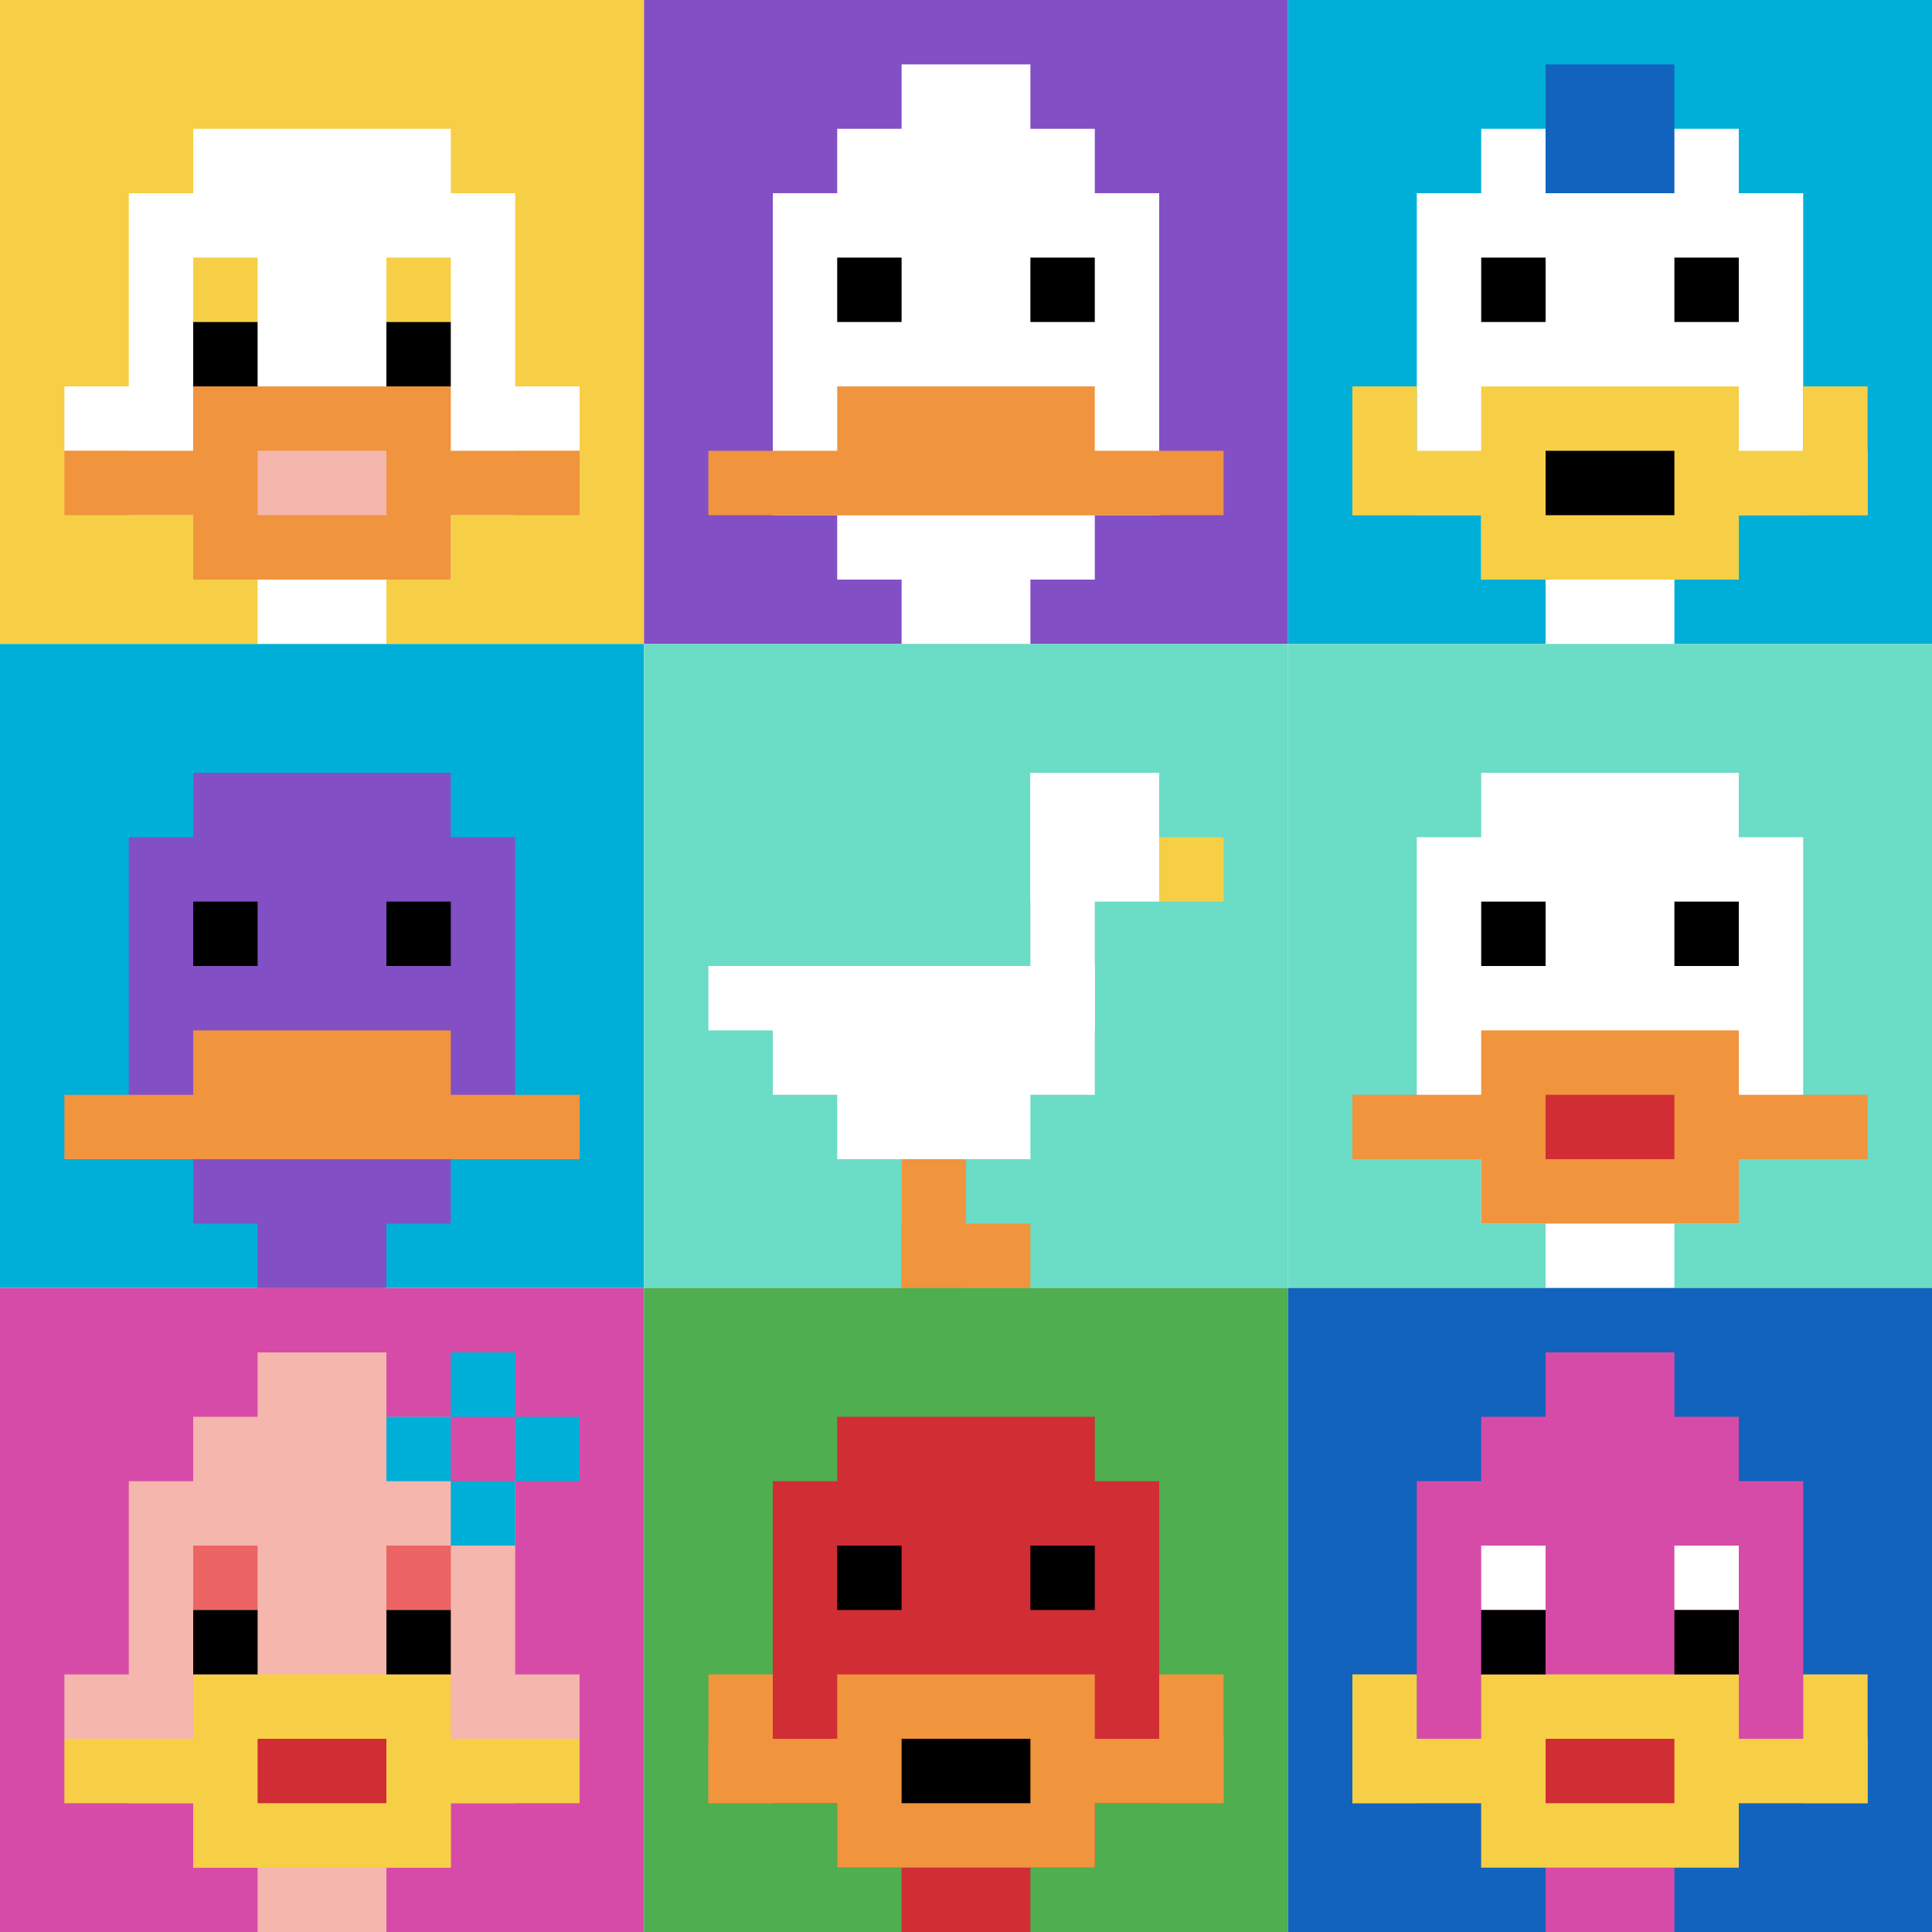 <svg xmlns="http://www.w3.org/2000/svg" version="1.1" width="879" height="879"><title>'goose-pfp-38785' by Dmitri Cherniak</title><desc>seed=38785
backgroundColor=#ffffff
padding=20
innerPadding=0
timeout=500
dimension=3
border=false
Save=function(){return n.handleSave()}
frame=60

Rendered at Sun Sep 15 2024 19:51:02 GMT+0800 (China Standard Time)
Generated in &lt;1ms
</desc><defs></defs><rect width="100%" height="100%" fill="#ffffff"></rect><g><g id="0-0"><rect x="0" y="0" height="293" width="293" fill="#F7CF46"></rect><g><rect id="0-0-3-2-4-7" x="87.9" y="58.6" width="117.2" height="205.1" fill="#ffffff"></rect><rect id="0-0-2-3-6-5" x="58.6" y="87.9" width="175.8" height="146.5" fill="#ffffff"></rect><rect id="0-0-4-8-2-2" x="117.2" y="234.4" width="58.6" height="58.6" fill="#ffffff"></rect><rect id="0-0-1-6-8-1" x="29.3" y="175.8" width="234.4" height="29.3" fill="#ffffff"></rect><rect id="0-0-1-7-8-1" x="29.3" y="205.1" width="234.4" height="29.3" fill="#F0943E"></rect><rect id="0-0-3-6-4-3" x="87.9" y="175.8" width="117.2" height="87.9" fill="#F0943E"></rect><rect id="0-0-4-7-2-1" x="117.2" y="205.1" width="58.6" height="29.3" fill="#F4B6AD"></rect><rect id="0-0-3-4-1-1" x="87.9" y="117.2" width="29.3" height="29.3" fill="#F7CF46"></rect><rect id="0-0-6-4-1-1" x="175.8" y="117.2" width="29.3" height="29.3" fill="#F7CF46"></rect><rect id="0-0-3-5-1-1" x="87.9" y="146.5" width="29.3" height="29.3" fill="#000000"></rect><rect id="0-0-6-5-1-1" x="175.8" y="146.5" width="29.3" height="29.3" fill="#000000"></rect></g><rect x="0" y="0" stroke="white" stroke-width="0" height="293" width="293" fill="none"></rect></g><g id="1-0"><rect x="293" y="0" height="293" width="293" fill="#834FC4"></rect><g><rect id="293-0-3-2-4-7" x="380.9" y="58.6" width="117.2" height="205.1" fill="#ffffff"></rect><rect id="293-0-2-3-6-5" x="351.6" y="87.9" width="175.8" height="146.5" fill="#ffffff"></rect><rect id="293-0-4-8-2-2" x="410.2" y="234.4" width="58.6" height="58.6" fill="#ffffff"></rect><rect id="293-0-1-7-8-1" x="322.3" y="205.1" width="234.4" height="29.3" fill="#F0943E"></rect><rect id="293-0-3-6-4-2" x="380.9" y="175.8" width="117.2" height="58.6" fill="#F0943E"></rect><rect id="293-0-3-4-1-1" x="380.9" y="117.2" width="29.3" height="29.3" fill="#000000"></rect><rect id="293-0-6-4-1-1" x="468.8" y="117.2" width="29.3" height="29.3" fill="#000000"></rect><rect id="293-0-4-1-2-2" x="410.2" y="29.3" width="58.6" height="58.6" fill="#ffffff"></rect></g><rect x="293" y="0" stroke="white" stroke-width="0" height="293" width="293" fill="none"></rect></g><g id="2-0"><rect x="586" y="0" height="293" width="293" fill="#00AFD7"></rect><g><rect id="586-0-3-2-4-7" x="673.9" y="58.6" width="117.2" height="205.1" fill="#ffffff"></rect><rect id="586-0-2-3-6-5" x="644.6" y="87.9" width="175.8" height="146.5" fill="#ffffff"></rect><rect id="586-0-4-8-2-2" x="703.2" y="234.4" width="58.6" height="58.6" fill="#ffffff"></rect><rect id="586-0-1-7-8-1" x="615.3" y="205.1" width="234.4" height="29.3" fill="#F7CF46"></rect><rect id="586-0-3-6-4-3" x="673.9" y="175.8" width="117.2" height="87.9" fill="#F7CF46"></rect><rect id="586-0-4-7-2-1" x="703.2" y="205.1" width="58.6" height="29.3" fill="#000000"></rect><rect id="586-0-1-6-1-2" x="615.3" y="175.8" width="29.3" height="58.6" fill="#F7CF46"></rect><rect id="586-0-8-6-1-2" x="820.4" y="175.8" width="29.3" height="58.6" fill="#F7CF46"></rect><rect id="586-0-3-4-1-1" x="673.9" y="117.2" width="29.3" height="29.3" fill="#000000"></rect><rect id="586-0-6-4-1-1" x="761.8" y="117.2" width="29.3" height="29.3" fill="#000000"></rect><rect id="586-0-4-1-2-2" x="703.2" y="29.3" width="58.6" height="58.6" fill="#1263BD"></rect></g><rect x="586" y="0" stroke="white" stroke-width="0" height="293" width="293" fill="none"></rect></g><g id="0-1"><rect x="0" y="293" height="293" width="293" fill="#00AFD7"></rect><g><rect id="0-293-3-2-4-7" x="87.9" y="351.6" width="117.2" height="205.1" fill="#834FC4"></rect><rect id="0-293-2-3-6-5" x="58.6" y="380.9" width="175.8" height="146.5" fill="#834FC4"></rect><rect id="0-293-4-8-2-2" x="117.2" y="527.4" width="58.6" height="58.6" fill="#834FC4"></rect><rect id="0-293-1-7-8-1" x="29.3" y="498.1" width="234.4" height="29.3" fill="#F0943E"></rect><rect id="0-293-3-6-4-2" x="87.9" y="468.8" width="117.2" height="58.6" fill="#F0943E"></rect><rect id="0-293-3-4-1-1" x="87.9" y="410.2" width="29.3" height="29.3" fill="#000000"></rect><rect id="0-293-6-4-1-1" x="175.8" y="410.2" width="29.3" height="29.3" fill="#000000"></rect></g><rect x="0" y="293" stroke="white" stroke-width="0" height="293" width="293" fill="none"></rect></g><g id="1-1"><rect x="293" y="293" height="293" width="293" fill="#6BDCC5"></rect><g><rect id="293-293-6-2-2-2" x="468.8" y="351.6" width="58.6" height="58.6" fill="#ffffff"></rect><rect id="293-293-6-2-1-4" x="468.8" y="351.6" width="29.3" height="117.2" fill="#ffffff"></rect><rect id="293-293-1-5-5-1" x="322.3" y="439.5" width="146.5" height="29.3" fill="#ffffff"></rect><rect id="293-293-2-5-5-2" x="351.6" y="439.5" width="146.5" height="58.6" fill="#ffffff"></rect><rect id="293-293-3-5-3-3" x="380.9" y="439.5" width="87.9" height="87.9" fill="#ffffff"></rect><rect id="293-293-8-3-1-1" x="527.4" y="380.9" width="29.3" height="29.3" fill="#F7CF46"></rect><rect id="293-293-4-8-1-2" x="410.2" y="527.4" width="29.3" height="58.6" fill="#F0943E"></rect><rect id="293-293-4-9-2-1" x="410.2" y="556.7" width="58.6" height="29.3" fill="#F0943E"></rect></g><rect x="293" y="293" stroke="white" stroke-width="0" height="293" width="293" fill="none"></rect></g><g id="2-1"><rect x="586" y="293" height="293" width="293" fill="#6BDCC5"></rect><g><rect id="586-293-3-2-4-7" x="673.9" y="351.6" width="117.2" height="205.1" fill="#ffffff"></rect><rect id="586-293-2-3-6-5" x="644.6" y="380.9" width="175.8" height="146.5" fill="#ffffff"></rect><rect id="586-293-4-8-2-2" x="703.2" y="527.4" width="58.6" height="58.6" fill="#ffffff"></rect><rect id="586-293-1-7-8-1" x="615.3" y="498.1" width="234.4" height="29.3" fill="#F0943E"></rect><rect id="586-293-3-6-4-3" x="673.9" y="468.8" width="117.2" height="87.9" fill="#F0943E"></rect><rect id="586-293-4-7-2-1" x="703.2" y="498.1" width="58.6" height="29.3" fill="#D12D35"></rect><rect id="586-293-3-4-1-1" x="673.9" y="410.2" width="29.3" height="29.3" fill="#000000"></rect><rect id="586-293-6-4-1-1" x="761.8" y="410.2" width="29.3" height="29.3" fill="#000000"></rect></g><rect x="586" y="293" stroke="white" stroke-width="0" height="293" width="293" fill="none"></rect></g><g id="0-2"><rect x="0" y="586" height="293" width="293" fill="#D74BA8"></rect><g><rect id="0-586-3-2-4-7" x="87.9" y="644.6" width="117.2" height="205.1" fill="#F4B6AD"></rect><rect id="0-586-2-3-6-5" x="58.6" y="673.9" width="175.8" height="146.5" fill="#F4B6AD"></rect><rect id="0-586-4-8-2-2" x="117.2" y="820.4" width="58.6" height="58.6" fill="#F4B6AD"></rect><rect id="0-586-1-6-8-1" x="29.3" y="761.8" width="234.4" height="29.3" fill="#F4B6AD"></rect><rect id="0-586-1-7-8-1" x="29.3" y="791.1" width="234.4" height="29.3" fill="#F7CF46"></rect><rect id="0-586-3-6-4-3" x="87.9" y="761.8" width="117.2" height="87.9" fill="#F7CF46"></rect><rect id="0-586-4-7-2-1" x="117.2" y="791.1" width="58.6" height="29.3" fill="#D12D35"></rect><rect id="0-586-3-4-1-1" x="87.9" y="703.2" width="29.3" height="29.3" fill="#EC6463"></rect><rect id="0-586-6-4-1-1" x="175.8" y="703.2" width="29.3" height="29.3" fill="#EC6463"></rect><rect id="0-586-3-5-1-1" x="87.9" y="732.5" width="29.3" height="29.3" fill="#000000"></rect><rect id="0-586-6-5-1-1" x="175.8" y="732.5" width="29.3" height="29.3" fill="#000000"></rect><rect id="0-586-4-1-2-2" x="117.2" y="615.3" width="58.6" height="58.6" fill="#F4B6AD"></rect><rect id="0-586-6-2-3-1" x="175.8" y="644.6" width="87.9" height="29.3" fill="#00AFD7"></rect><rect id="0-586-7-1-1-3" x="205.1" y="615.3" width="29.3" height="87.9" fill="#00AFD7"></rect><rect id="0-586-7-2-1-1" x="205.1" y="644.6" width="29.3" height="29.3" fill="#D74BA8"></rect></g><rect x="0" y="586" stroke="white" stroke-width="0" height="293" width="293" fill="none"></rect></g><g id="1-2"><rect x="293" y="586" height="293" width="293" fill="#4FAE4F"></rect><g><rect id="293-586-3-2-4-7" x="380.9" y="644.6" width="117.2" height="205.1" fill="#D12D35"></rect><rect id="293-586-2-3-6-5" x="351.6" y="673.9" width="175.8" height="146.5" fill="#D12D35"></rect><rect id="293-586-4-8-2-2" x="410.2" y="820.4" width="58.6" height="58.6" fill="#D12D35"></rect><rect id="293-586-1-7-8-1" x="322.3" y="791.1" width="234.4" height="29.3" fill="#F0943E"></rect><rect id="293-586-3-6-4-3" x="380.9" y="761.8" width="117.2" height="87.9" fill="#F0943E"></rect><rect id="293-586-4-7-2-1" x="410.2" y="791.1" width="58.6" height="29.3" fill="#000000"></rect><rect id="293-586-1-6-1-2" x="322.3" y="761.8" width="29.3" height="58.6" fill="#F0943E"></rect><rect id="293-586-8-6-1-2" x="527.4" y="761.8" width="29.3" height="58.6" fill="#F0943E"></rect><rect id="293-586-3-4-1-1" x="380.9" y="703.2" width="29.3" height="29.3" fill="#000000"></rect><rect id="293-586-6-4-1-1" x="468.8" y="703.2" width="29.3" height="29.3" fill="#000000"></rect></g><rect x="293" y="586" stroke="white" stroke-width="0" height="293" width="293" fill="none"></rect></g><g id="2-2"><rect x="586" y="586" height="293" width="293" fill="#1263BD"></rect><g><rect id="586-586-3-2-4-7" x="673.9" y="644.6" width="117.2" height="205.1" fill="#D74BA8"></rect><rect id="586-586-2-3-6-5" x="644.6" y="673.9" width="175.8" height="146.5" fill="#D74BA8"></rect><rect id="586-586-4-8-2-2" x="703.2" y="820.4" width="58.6" height="58.6" fill="#D74BA8"></rect><rect id="586-586-1-7-8-1" x="615.3" y="791.1" width="234.4" height="29.3" fill="#F7CF46"></rect><rect id="586-586-3-6-4-3" x="673.9" y="761.8" width="117.2" height="87.9" fill="#F7CF46"></rect><rect id="586-586-4-7-2-1" x="703.2" y="791.1" width="58.6" height="29.3" fill="#D12D35"></rect><rect id="586-586-1-6-1-2" x="615.3" y="761.8" width="29.3" height="58.6" fill="#F7CF46"></rect><rect id="586-586-8-6-1-2" x="820.4" y="761.8" width="29.3" height="58.6" fill="#F7CF46"></rect><rect id="586-586-3-4-1-1" x="673.9" y="703.2" width="29.3" height="29.3" fill="#ffffff"></rect><rect id="586-586-6-4-1-1" x="761.8" y="703.2" width="29.3" height="29.3" fill="#ffffff"></rect><rect id="586-586-3-5-1-1" x="673.9" y="732.5" width="29.3" height="29.3" fill="#000000"></rect><rect id="586-586-6-5-1-1" x="761.8" y="732.5" width="29.3" height="29.3" fill="#000000"></rect><rect id="586-586-4-1-2-2" x="703.2" y="615.3" width="58.6" height="58.6" fill="#D74BA8"></rect></g><rect x="586" y="586" stroke="white" stroke-width="0" height="293" width="293" fill="none"></rect></g></g></svg>